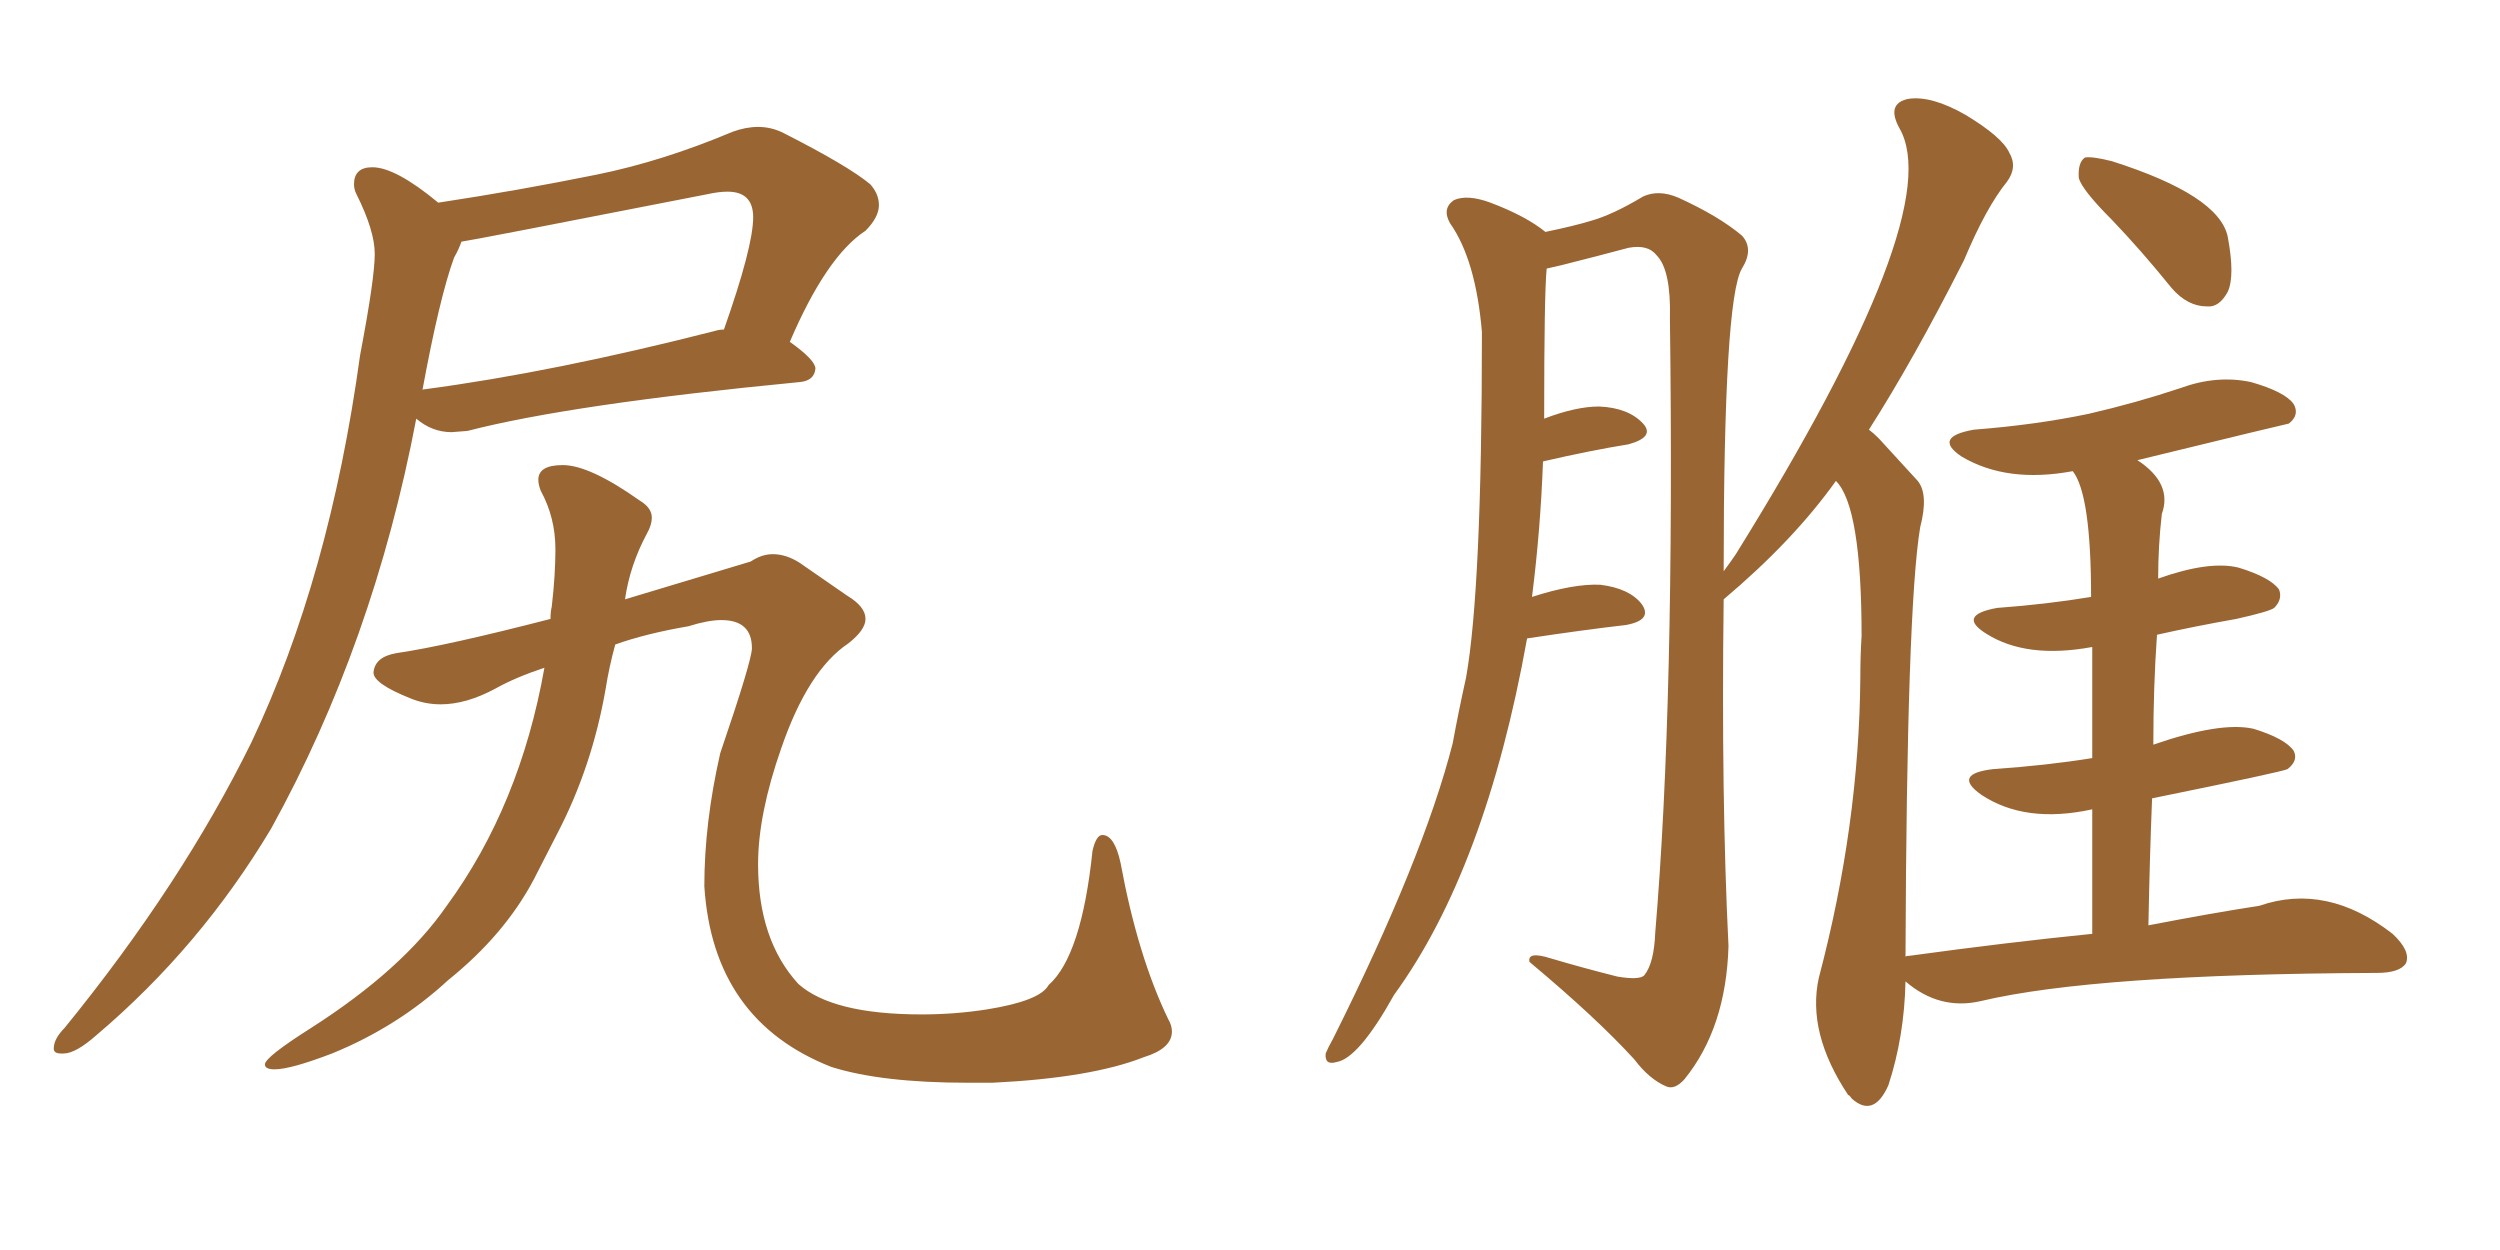 <svg xmlns="http://www.w3.org/2000/svg" xmlns:xlink="http://www.w3.org/1999/xlink" width="300" height="150"><path fill="#996633" padding="10" d="M7.62 126.42L7.62 126.42L7.32 126.42Q6.45 126.42 6.45 125.83L6.45 125.83Q6.45 124.66 7.76 123.34L7.76 123.34Q21.83 106.05 30.18 89.06L30.18 89.06Q39.55 69.29 43.21 42.63L43.21 42.63Q44.97 33.40 44.97 30.47L44.97 30.47Q44.97 27.69 42.77 23.29L42.77 23.29Q42.48 22.71 42.48 22.12L42.48 22.12Q42.48 20.07 44.68 20.07L44.68 20.07Q47.46 20.07 52.59 24.32L52.59 24.32Q62.26 22.85 71.63 20.95L71.63 20.95Q79.54 19.34 87.89 15.82L87.89 15.82Q89.50 15.23 90.97 15.23L90.97 15.23Q92.58 15.23 94.04 15.97L94.04 15.97Q101.81 19.92 104.44 22.12L104.44 22.12Q105.47 23.29 105.47 24.61L105.47 24.61Q105.47 26.07 103.86 27.69L103.86 27.69Q99.17 30.76 94.78 41.02L94.78 41.02Q97.85 43.21 97.85 44.24L97.85 44.24Q97.71 45.70 95.95 45.85L95.95 45.85Q68.55 48.49 56.10 51.71L56.10 51.71L54.20 51.86Q51.86 51.86 49.95 50.24L49.95 50.24Q44.82 77.20 32.52 99.46L32.52 99.46Q24.02 113.67 11.57 124.22L11.57 124.22Q9.08 126.42 7.62 126.42ZM50.68 46.88L50.68 46.88Q50.68 46.73 50.83 46.73L50.83 46.73Q66.36 44.68 85.84 39.70L85.84 39.70Q86.28 39.55 86.87 39.55L86.87 39.55Q90.38 29.59 90.38 26.07L90.38 26.07Q90.38 23.00 87.30 23.00L87.30 23.00Q86.28 23.00 84.96 23.29L84.96 23.29Q56.54 28.86 55.37 29.00L55.37 29.00Q55.08 29.88 54.49 30.91L54.49 30.91Q52.73 35.74 50.68 46.88ZM119.09 129.93L119.09 129.93L116.16 129.93Q105.76 129.93 99.76 128.03L99.76 128.03Q85.55 122.46 84.52 106.35L84.52 106.35Q84.52 98.73 86.43 90.38L86.43 90.38Q90.23 79.25 90.23 77.78L90.23 77.78Q90.23 74.41 86.57 74.41L86.57 74.41Q84.96 74.41 82.62 75.15L82.62 75.15Q77.49 76.03 73.83 77.34L73.83 77.34Q73.10 79.98 72.66 82.76L72.66 82.76Q71.04 91.99 66.94 99.90L66.94 99.90L64.01 105.62Q60.50 112.21 53.76 117.63L53.76 117.63Q47.75 123.19 39.84 126.42L39.84 126.42Q34.86 128.32 32.96 128.32L32.96 128.32Q31.79 128.32 31.79 127.73L31.79 127.73Q31.79 126.86 37.35 123.34L37.35 123.34Q48.34 116.31 53.61 108.69L53.61 108.69Q62.40 96.68 65.33 80.13L65.33 80.13Q61.82 81.30 59.47 82.62L59.47 82.62Q55.96 84.52 52.88 84.52L52.88 84.52Q50.98 84.52 49.22 83.79L49.22 83.79Q44.82 82.03 44.82 80.71L44.82 80.71Q44.97 78.81 47.61 78.37L47.61 78.37Q53.61 77.49 66.06 74.27L66.06 74.27Q66.06 73.39 66.21 72.80L66.21 72.80Q66.65 68.99 66.65 65.92L66.65 65.92Q66.65 62.11 64.89 58.89L64.89 58.89Q64.60 58.15 64.60 57.57L64.60 57.57Q64.60 55.81 67.53 55.81L67.53 55.81Q70.75 55.81 76.76 60.06L76.76 60.06Q78.22 60.94 78.22 62.11L78.22 62.11Q78.22 62.99 77.64 64.01L77.64 64.01Q75.59 67.82 75 71.92L75 71.92L90.09 67.38Q91.41 66.50 92.72 66.50L92.72 66.50Q94.34 66.50 95.95 67.53L95.95 67.53L101.66 71.48Q103.86 72.80 103.86 74.27L103.86 74.27Q103.86 75.59 101.81 77.20L101.81 77.20Q96.97 80.42 93.75 89.79L93.75 89.79Q90.97 97.71 90.97 103.71L90.97 103.71Q90.97 112.79 95.80 118.07L95.80 118.07Q99.90 121.73 110.60 121.73L110.60 121.73Q114.55 121.73 118.36 121.14L118.36 121.14Q124.80 120.12 125.83 118.21L125.83 118.21Q129.79 114.70 131.10 102.10L131.10 102.10Q131.54 100.20 132.28 100.20L132.28 100.20Q133.74 100.20 134.47 103.56L134.47 103.56Q136.52 114.70 140.19 122.31L140.19 122.31Q140.63 123.05 140.63 123.78L140.63 123.78Q140.63 125.83 137.26 126.86L137.26 126.86Q130.96 129.35 119.09 129.93ZM253.42 26.37L253.42 26.37Q249.90 22.85 249.46 21.39L249.46 21.39Q249.32 19.48 250.20 18.90L250.20 18.90Q251.07 18.75 253.42 19.34L253.42 19.34Q266.31 23.44 267.33 28.42L267.33 28.42Q268.21 33.11 267.33 35.01L267.33 35.01Q266.31 36.91 264.84 36.77L264.84 36.77Q262.50 36.77 260.60 34.57L260.60 34.57Q256.93 30.03 253.42 26.37ZM183.25 76.61L183.25 76.61L183.25 76.61Q178.27 104.30 167.29 119.38L167.29 119.38Q163.04 127.00 160.40 127.44L160.40 127.44Q158.94 127.88 159.08 126.42L159.08 126.42Q159.38 125.68 159.96 124.66L159.96 124.66Q170.80 102.98 174.32 89.21L174.32 89.21Q175.05 85.25 175.93 81.30L175.93 81.30Q177.83 70.61 177.83 39.84L177.83 39.84Q177.10 31.20 174.02 26.81L174.02 26.81Q173.00 25.05 174.46 24.02L174.46 24.02Q176.07 23.29 178.86 24.32L178.86 24.32Q183.11 25.93 185.45 27.83L185.45 27.83Q188.96 27.10 190.87 26.51L190.87 26.51Q193.51 25.78 197.17 23.58L197.17 23.58Q199.07 22.71 201.42 23.73L201.42 23.73Q206.25 25.93 209.03 28.27L209.03 28.27Q210.50 29.88 209.03 32.23L209.03 32.23Q206.84 35.89 206.84 68.55L206.84 68.55Q207.71 67.38 208.30 66.50L208.30 66.50Q233.79 25.49 227.93 15.38L227.93 15.38Q226.32 12.45 228.96 11.87L228.96 11.87Q231.74 11.43 235.84 13.77L235.84 13.77Q240.23 16.41 241.11 18.31L241.11 18.31Q242.14 20.07 240.82 21.83L240.82 21.83Q238.33 24.90 235.69 31.20L235.69 31.20Q229.69 43.07 224.27 51.56L224.27 51.56Q224.85 52.00 225.44 52.59L225.44 52.59Q227.34 54.64 230.13 57.71L230.13 57.71Q231.45 59.33 230.42 63.28L230.42 63.28Q228.81 72.95 228.66 114.84L228.66 114.84Q228.66 114.70 229.10 114.70L229.10 114.70Q240.82 113.09 251.07 112.06L251.07 112.06Q251.07 103.71 251.07 97.12L251.07 97.12Q243.02 98.88 237.74 95.36L237.74 95.36Q234.23 92.87 239.21 92.29L239.21 92.29Q245.65 91.85 251.07 90.97L251.07 90.97Q251.07 83.06 251.07 77.64L251.07 77.64Q243.16 79.10 238.33 76.03L238.33 76.03Q234.81 73.83 239.65 72.95L239.65 72.95Q245.65 72.51 250.93 71.63L250.93 71.63Q250.93 59.33 248.73 56.54L248.73 56.54Q240.82 58.01 235.40 54.79L235.40 54.79Q231.88 52.44 236.87 51.56L236.87 51.56Q244.34 50.98 250.63 49.66L250.63 49.66Q256.35 48.34 261.62 46.58L261.62 46.58Q266.02 44.97 270.12 45.85L270.12 45.85Q274.22 47.02 275.24 48.49L275.24 48.49Q275.98 49.80 274.66 50.83L274.66 50.83Q274.51 50.83 256.49 55.22L256.49 55.22Q260.74 58.01 259.42 61.67L259.42 61.67Q258.98 65.48 258.98 69.43L258.98 69.43Q265.14 67.24 268.65 68.12L268.65 68.12Q272.46 69.29 273.49 70.75L273.49 70.75Q273.93 71.92 272.90 72.95L272.90 72.95Q272.31 73.39 268.36 74.27L268.36 74.27Q263.38 75.15 258.84 76.17L258.84 76.17Q258.40 82.32 258.40 89.36L258.40 89.36Q266.46 86.57 270.41 87.45L270.41 87.45Q274.22 88.62 275.24 90.09L275.24 90.09Q275.83 91.26 274.51 92.29L274.51 92.29Q274.07 92.58 258.25 95.80L258.25 95.80Q257.96 102.98 257.81 111.04L257.81 111.04Q265.43 109.57 271.14 108.69L271.14 108.69Q279.20 105.91 287.11 112.06L287.11 112.06Q289.31 114.11 288.72 115.58L288.72 115.58Q287.99 116.75 285.21 116.75L285.21 116.75Q251.37 116.89 237.74 120.12L237.74 120.12Q232.76 121.29 228.66 117.77L228.66 117.77Q228.52 124.37 226.61 130.22L226.61 130.22Q224.85 134.18 222.22 131.84L222.22 131.84Q221.92 131.40 221.78 131.40L221.78 131.40Q216.80 123.93 218.26 117.33L218.26 117.33Q223.10 99.02 223.24 81.30L223.24 81.30Q223.24 78.66 223.39 76.32L223.39 76.32Q223.39 60.79 220.31 57.71L220.31 57.71Q215.19 64.89 206.84 71.92L206.84 71.92Q206.54 95.80 207.42 113.53L207.42 113.53Q207.13 123.34 202.15 129.49L202.15 129.49Q200.98 130.81 199.95 130.37L199.95 130.37Q197.90 129.49 196.14 127.15L196.14 127.15Q191.60 122.17 183.54 115.43L183.54 115.43Q183.25 114.11 186.04 114.99L186.04 114.99Q189.99 116.16 194.09 117.19L194.09 117.19Q196.73 117.63 197.31 117.04L197.31 117.04Q198.49 115.58 198.63 111.91L198.63 111.91Q200.98 84.08 200.39 38.23L200.39 38.23Q200.54 32.37 198.78 30.62L198.78 30.62Q197.75 29.30 195.41 29.74L195.41 29.74Q191.60 30.76 187.50 31.79L187.50 31.79Q186.18 32.08 185.60 32.23L185.60 32.23Q185.30 35.30 185.30 50.24L185.30 50.24Q189.11 48.78 191.89 48.78L191.89 48.78Q195.41 48.93 197.17 50.83L197.17 50.83Q198.63 52.44 195.41 53.32L195.41 53.32Q190.87 54.05 185.16 55.37L185.16 55.37Q184.86 63.57 183.84 71.63L183.84 71.63Q188.82 70.02 192.04 70.17L192.04 70.17Q195.56 70.61 197.02 72.51L197.02 72.51Q198.34 74.41 195.12 75L195.12 75Q189.99 75.59 183.25 76.61Z"/></svg>